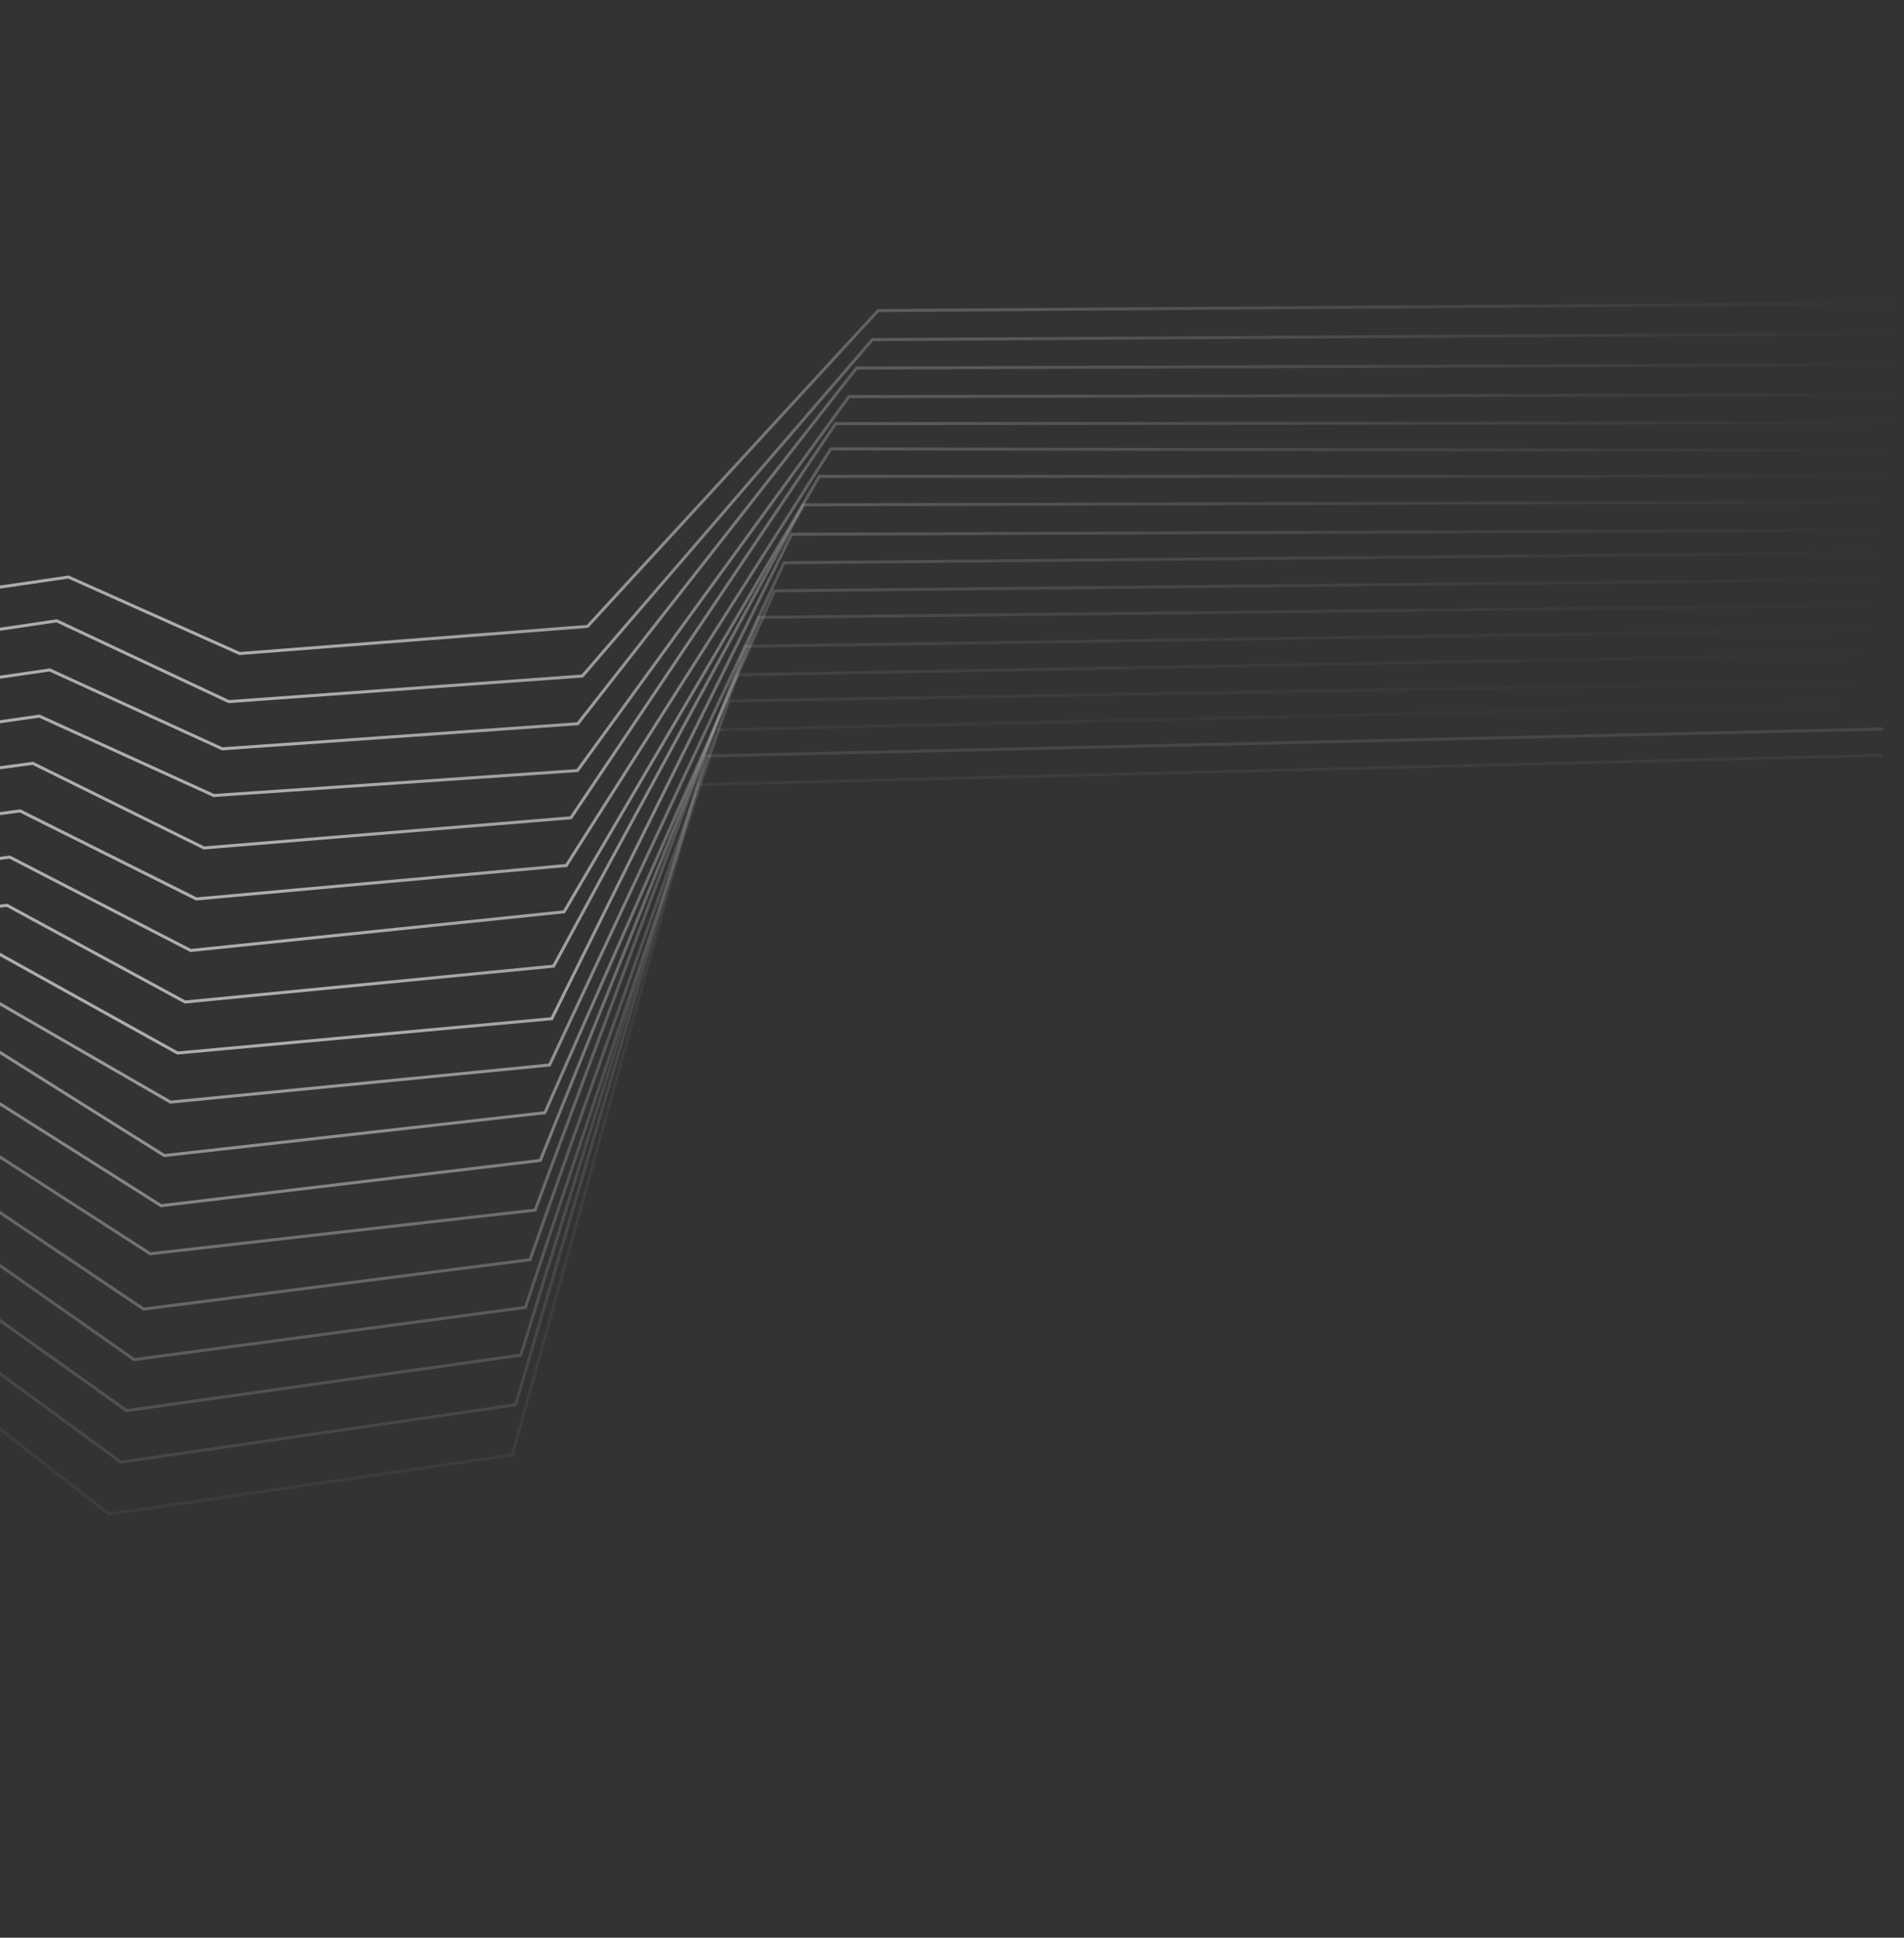 <svg width="631" height="642" viewBox="0 0 631 642" fill="none" xmlns="http://www.w3.org/2000/svg">
<rect x="0" y="0" width="631" height="642" fill="#333333" stroke="none"/>
<path d="M623.932 250.237L231.352 259.944L169.815 482.038L36.146 501.643L-25.909 453.25L-142.326 463.96L-291.656 322.566" stroke="white" stroke-opacity="0.05"/>
<path d="M624.238 241.532L233.887 250.485L170.887 465.428L40.078 484.448L-22.653 438.577L-138.27 448.825L-287.184 310.922" stroke="white" stroke-opacity="0.1"/>
<path d="M624.54 232.827L236.881 241.825L172.586 448.987L41.946 467.376L-20.492 422.935L-134.386 434.322L-283.514 299.741" stroke="url(#paint0_linear_1207_1727)" stroke-opacity="0.15"/>
<path d="M625.773 225.722L241.482 232.243L174.124 433.177L44.453 450.474L-16.431 407.801L-130.956 419.018L-279.545 289.989" stroke="url(#paint1_linear_1207_1727)" stroke-opacity="0.2"/>
<path d="M624.818 216.68L244.479 223.584L175.658 417.367L47.586 433.741L-14.267 392.16L-127.7 404.346L-275.872 278.808" stroke="url(#paint2_linear_1207_1727)" stroke-opacity="0.25"/>
<path d="M624.95 208.605L247.009 214.124L177.355 400.926L49.79 415.408L-11.308 376.057L-123.48 388.581L-272.711 269.517" stroke="url(#paint3_linear_1207_1727)" stroke-opacity="0.3"/>
<path d="M625.089 200.531L251.608 204.542L179.061 384.485L53.387 399.474L-7.88 360.754L-119.252 372.816L-268.574 259.135" stroke="url(#paint4_linear_1207_1727)" stroke-opacity="0.4"/>
<path d="M626.024 191.995L256.665 195.759L180.594 368.675L54.458 382.864L-5.717 345.112L-116.627 357.974L-265.24 249.215" stroke="url(#paint5_linear_1207_1727)" stroke-opacity="0.45"/>
<path d="M625.697 183.121L259.828 186.468L182.125 352.865L56.497 365.162L-2.632 331.07L-112.573 342.84L-260.646 239.632" stroke="url(#paint6_linear_1207_1727)" stroke-opacity="0.5"/>
<path d="M625.661 175.678L262.361 177.01L182.856 337.516L58.827 348.891L-0.009 316.229L-109.95 327.998L-255.546 228.157" stroke="url(#paint7_linear_1207_1727)" stroke-opacity="0.6"/>
<path d="M626.136 166.343L266.326 167.258L183.466 320.107L61.329 331.988L2.324 299.957L-105.895 312.864L-251.412 217.775" stroke="url(#paint8_linear_1207_1727)" stroke-opacity="0.6"/>
<path d="M627.071 157.807L271.552 157.844L186.936 302.112L63.199 314.917L3.226 283.978L-102.008 298.36L-246.479 206.931" stroke="url(#paint9_linear_1207_1727)" stroke-opacity="0.6"/>
<path d="M628.009 149.271L275.35 148.723L187.672 286.763L65.073 297.845L6.654 268.674L-99.212 282.888L-244.864 195.873" stroke="url(#paint10_linear_1207_1727)" stroke-opacity="0.6"/>
<path d="M629.113 140.106L276.915 140.357L189.204 270.954L67.573 280.943L10.877 252.91L-96.419 267.416L-241.824 184.523" stroke="url(#paint11_linear_1207_1727)" stroke-opacity="0.6"/>
<path d="M629.588 130.77L281.343 131.404L191.369 255.312L70.876 263.578L13.042 237.268L-93.792 252.574L-237.689 174.14" stroke="url(#paint12_linear_1207_1727)" stroke-opacity="0.6"/>
<path d="M630.227 120.804L283.874 121.945L191.468 239.795L73.667 248.106L16.463 221.965L-89.74 237.439L-235.788 164.512" stroke="url(#paint13_linear_1207_1727)" stroke-opacity="0.6"/>
<path d="M629.612 110.5L289.103 112.532L193.004 223.984L75.833 232.465L18.799 205.693L-86.774 221.336L-229.76 154.637" stroke="url(#paint14_linear_1207_1727)" stroke-opacity="0.6"/>
<path d="M630.253 100.534L291.006 102.904L194.705 207.544L79.425 216.531L22.684 191.189L-84.95 206.957L-223.567 144.131" stroke="url(#paint15_linear_1207_1727)" stroke-opacity="0.6"/>
<defs>
<linearGradient id="paint0_linear_1207_1727" x1="108.079" y1="499.29" x2="209.291" y2="121.562" gradientUnits="userSpaceOnUse">
<stop offset="0.125" stop-color="white"/>
<stop offset="1" stop-color="white" stop-opacity="0"/>
</linearGradient>
<linearGradient id="paint1_linear_1207_1727" x1="112.455" y1="484.24" x2="211.47" y2="114.71" gradientUnits="userSpaceOnUse">
<stop offset="0.125" stop-color="white"/>
<stop offset="1" stop-color="white" stop-opacity="0"/>
</linearGradient>
<linearGradient id="paint2_linear_1207_1727" x1="115.081" y1="469.399" x2="212.407" y2="106.174" gradientUnits="userSpaceOnUse">
<stop offset="0.125" stop-color="white"/>
<stop offset="1" stop-color="white" stop-opacity="0"/>
</linearGradient>
<linearGradient id="paint3_linear_1207_1727" x1="118.67" y1="453.464" x2="213.799" y2="98.438" gradientUnits="userSpaceOnUse">
<stop offset="0.125" stop-color="white"/>
<stop offset="1" stop-color="white" stop-opacity="0"/>
</linearGradient>
<linearGradient id="paint4_linear_1207_1727" x1="122.583" y1="437.615" x2="215.515" y2="90.786" gradientUnits="userSpaceOnUse">
<stop offset="0.125" stop-color="white"/>
<stop offset="1" stop-color="white" stop-opacity="0"/>
</linearGradient>
<linearGradient id="paint5_linear_1207_1727" x1="126.153" y1="423.027" x2="217.396" y2="82.504" gradientUnits="userSpaceOnUse">
<stop offset="0.125" stop-color="white"/>
<stop offset="1" stop-color="white" stop-opacity="0"/>
</linearGradient>
<linearGradient id="paint6_linear_1207_1727" x1="129.892" y1="407.808" x2="219.276" y2="74.221" gradientUnits="userSpaceOnUse">
<stop offset="0.125" stop-color="white"/>
<stop offset="1" stop-color="white" stop-opacity="0"/>
</linearGradient>
<linearGradient id="paint7_linear_1207_1727" x1="133.776" y1="393.305" x2="221.132" y2="67.285" gradientUnits="userSpaceOnUse">
<stop offset="0.125" stop-color="white"/>
<stop offset="1" stop-color="white" stop-opacity="0"/>
</linearGradient>
<linearGradient id="paint8_linear_1207_1727" x1="137.516" y1="378.085" x2="223.183" y2="58.372" gradientUnits="userSpaceOnUse">
<stop offset="0.125" stop-color="white"/>
<stop offset="1" stop-color="white" stop-opacity="0"/>
</linearGradient>
<linearGradient id="paint9_linear_1207_1727" x1="141.718" y1="363.666" x2="225.695" y2="50.259" gradientUnits="userSpaceOnUse">
<stop offset="0.125" stop-color="white"/>
<stop offset="1" stop-color="white" stop-opacity="0"/>
</linearGradient>
<linearGradient id="paint10_linear_1207_1727" x1="144.515" y1="348.194" x2="226.633" y2="41.723" gradientUnits="userSpaceOnUse">
<stop offset="0.125" stop-color="white"/>
<stop offset="1" stop-color="white" stop-opacity="0"/>
</linearGradient>
<linearGradient id="paint11_linear_1207_1727" x1="147.938" y1="332.891" x2="228.367" y2="32.726" gradientUnits="userSpaceOnUse">
<stop offset="0.125" stop-color="white"/>
<stop offset="1" stop-color="white" stop-opacity="0"/>
</linearGradient>
<linearGradient id="paint12_linear_1207_1727" x1="151.511" y1="318.302" x2="230.419" y2="23.813" gradientUnits="userSpaceOnUse">
<stop offset="0.125" stop-color="white"/>
<stop offset="1" stop-color="white" stop-opacity="0"/>
</linearGradient>
<linearGradient id="paint13_linear_1207_1727" x1="154.302" y1="302.83" x2="231.689" y2="14.016" gradientUnits="userSpaceOnUse">
<stop offset="0.125" stop-color="white"/>
<stop offset="1" stop-color="white" stop-opacity="0"/>
</linearGradient>
<linearGradient id="paint14_linear_1207_1727" x1="158.529" y1="287.065" x2="234.227" y2="4.557" gradientUnits="userSpaceOnUse">
<stop offset="0.125" stop-color="white"/>
<stop offset="1" stop-color="white" stop-opacity="0"/>
</linearGradient>
<linearGradient id="paint15_linear_1207_1727" x1="162.875" y1="273.361" x2="237.391" y2="-4.733" gradientUnits="userSpaceOnUse">
<stop offset="0.125" stop-color="white"/>
<stop offset="1" stop-color="white" stop-opacity="0"/>
</linearGradient>
</defs>
</svg>
